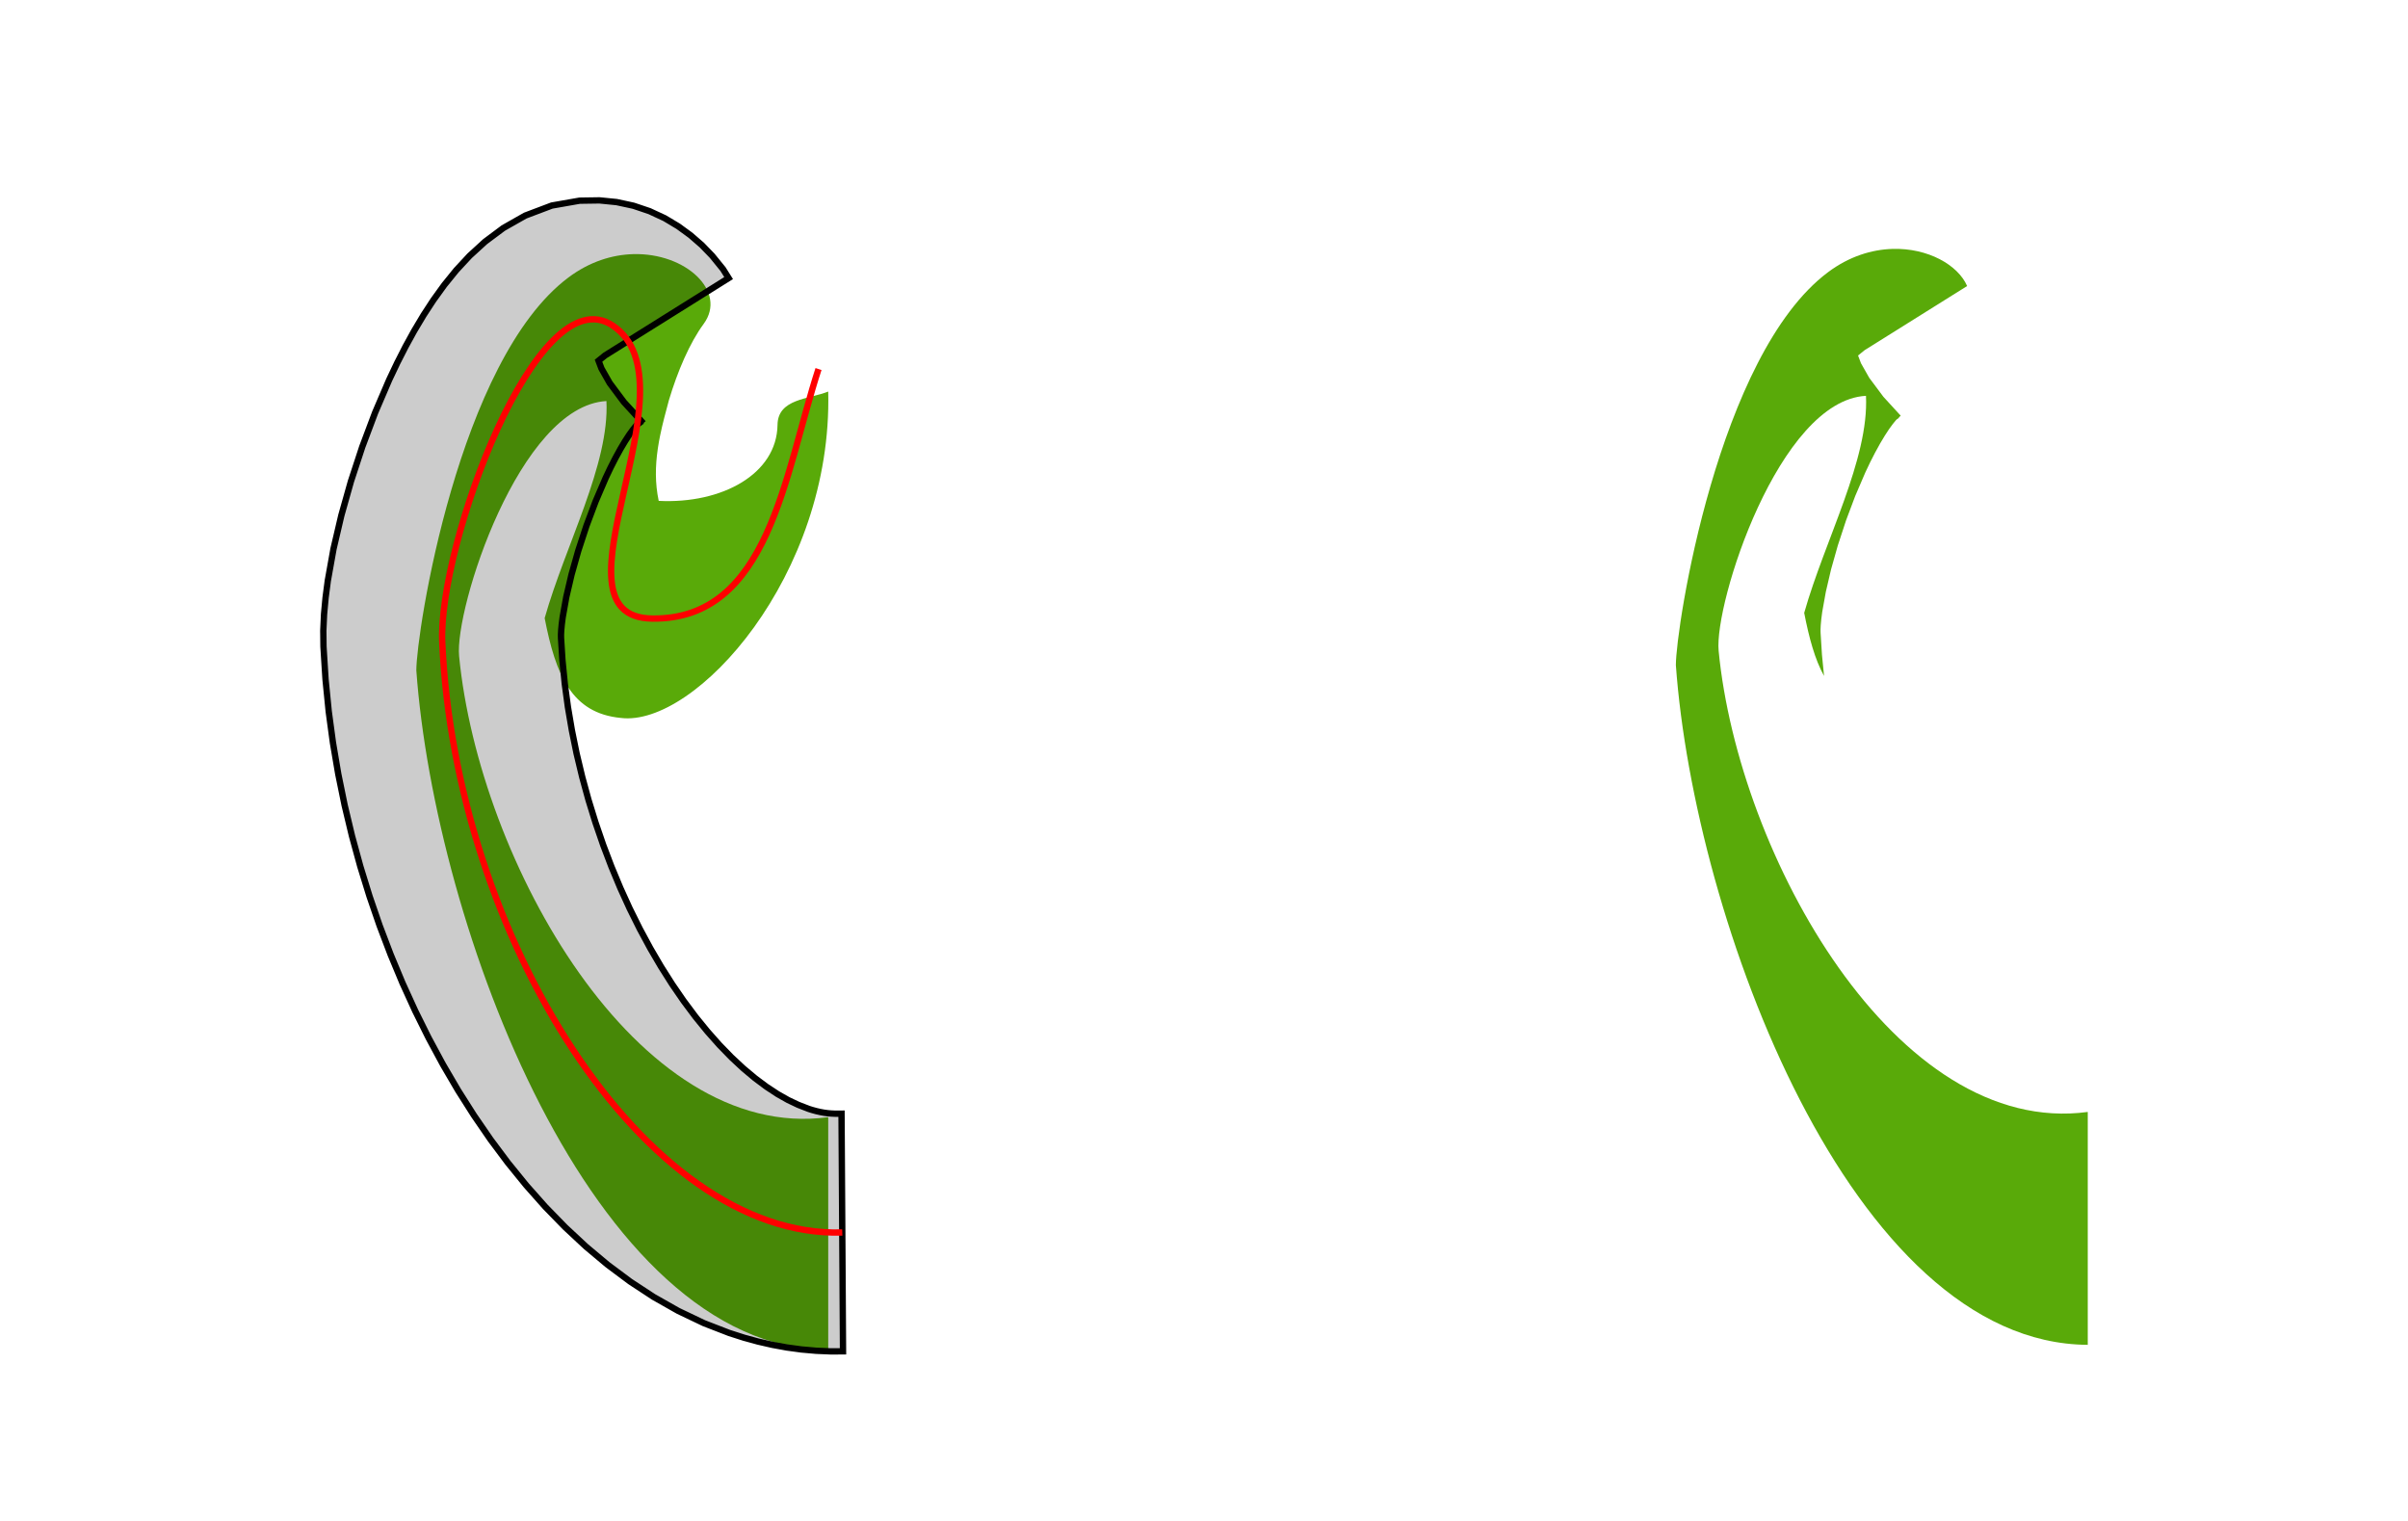 <?xml version="1.0" encoding="UTF-8" standalone="no"?>
<svg xmlns="http://www.w3.org/2000/svg" height="240" width="380" viewBox="0 250 380 240">
    <path id="path28" d="M 99.894,290.101 C 96.617,290.197 93.052,291.276 89.701,293.786 72.313,306.81 65.699,349.86 65.699,355.786 68.604,395.93 93.323,462.822 130.7,463.036 V 426.286 C 100.465,430.367 75.587,385.848 72.45,353.533 71.725,346.052 81.949,314.036 95.7,313.286 96.2,323.286 89.201,336.036 85.951,347.536 87.701,356.536 90.2,362.536 97.95,363.286 109.7,364.786 131.415,340.778 130.7,311.786 127.64,313.012 122.754,312.901 122.699,317.036 122.594,324.788 113.949,329.536 103.949,329.036 103.352,326.202 103.415,323.504 103.798,320.867 103.81,320.788 103.819,320.713 103.832,320.632 103.929,319.992 104.042,319.357 104.172,318.725 104.555,316.85 105.062,314.997 105.56,313.146 106.917,308.615 108.818,304.132 111.047,301.103 114.775,296.031 108.27,289.858 99.894,290.101 Z" style="fill:#59aa09;stroke-width:1.25" />
    <path style="fill-opacity:0.2;stroke:#000000" d="M 93.541,281.636 92.96,281.644 91.463,281.667 89.991,281.925 88.82,282.131 87.081,282.435 85.433,283.057 84.254,283.502 82.894,284.018 81.627,284.735 80.445,285.406 79.427,285.985 78.487,286.687 77.306,287.567 76.551,288.132 75.856,288.769 74.679,289.846 74.115,290.36 73.597,290.918 72.428,292.179 72.003,292.637 71.608,293.124 70.45,294.555 70.121,294.958 69.816,295.381 68.673,296.963 68.414,297.321 68.172,297.689 67.047,299.413 66.84,299.73 66.647,300.055 65.543,301.903 65.372,302.189 65.213,302.478 64.137,304.437 63.993,304.697 63.861,304.958 62.814,307.012 62.691,307.247 62.579,307.488 61.564,309.625 61.412,309.947 61.271,310.276 59.356,314.737 59.188,315.132 59.039,315.528 57.303,320.151 57.162,320.521 57.04,320.901 55.509,325.562 55.384,325.939 55.277,326.321 53.983,330.913 53.868,331.321 53.771,331.733 52.74,336.137 52.628,336.612 52.543,337.096 51.808,341.201 51.727,341.641 51.671,342.084 51.422,343.987 51.376,344.343 51.344,344.699 51.178,346.483 51.139,346.911 51.119,347.341 51.044,348.992 51.019,349.523 51.026,350.052 51.041,351.559 51.048,352.048 51.078,352.533 51.351,356.884 51.373,357.223 51.407,357.56 51.84,361.911 51.871,362.237 51.915,362.566 52.501,366.903 52.545,367.221 52.599,367.536 53.331,371.853 53.385,372.163 53.448,372.473 54.325,376.762 54.386,377.064 54.459,377.362 55.475,381.615 55.545,381.911 55.626,382.204 56.776,386.408 56.856,386.697 56.944,386.987 58.224,391.134 58.312,391.42 58.409,391.702 59.813,395.788 59.911,396.071 60.018,396.351 61.542,400.36 61.649,400.641 61.764,400.918 63.402,404.843 63.519,405.127 63.646,405.401 65.394,409.235 65.521,409.516 65.66,409.793 67.511,413.524 67.653,413.807 67.804,414.086 69.754,417.704 69.911,417.99 70.074,418.273 72.12,421.769 72.291,422.059 72.472,422.346 74.608,425.711 74.796,426.007 74.994,426.295 77.216,429.526 77.423,429.827 77.643,430.122 79.945,433.202 80.174,433.511 80.419,433.807 82.796,436.733 83.053,437.048 83.321,437.353 85.77,440.112 86.056,440.434 86.356,440.742 88.871,443.324 89.191,443.653 89.528,443.966 92.103,446.367 92.462,446.701 92.838,447.016 95.469,449.223 95.874,449.559 96.297,449.877 98.981,451.879 99.434,452.218 99.909,452.531 102.638,454.321 103.152,454.658 103.683,454.958 106.452,456.528 107.025,456.851 107.619,457.136 110.427,458.475 111.067,458.781 111.725,459.038 114.564,460.137 115.089,460.341 115.627,460.512 117.055,460.971 117.428,461.091 117.807,461.192 119.243,461.588 119.63,461.694 120.024,461.783 121.464,462.112 121.869,462.206 122.277,462.281 123.723,462.545 124.14,462.624 124.562,462.68 126.013,462.877 126.444,462.937 126.877,462.975 128.332,463.103 128.774,463.144 129.215,463.163 130.673,463.223 131.124,463.244 131.574,463.242 133.034,463.232 132.799,425.732 131.815,425.738 131.213,425.711 130.639,425.663 130.038,425.581 129.443,425.471 128.805,425.326 128.119,425.137 127.604,424.973 125.954,424.333 124.364,423.576 122.712,422.641 120.962,421.49 119.162,420.148 117.277,418.569 115.429,416.846 113.534,414.899 111.638,412.762 109.774,410.473 107.875,407.929 106.09,405.334 104.294,402.502 102.624,399.646 100.968,396.579 99.368,393.362 97.894,390.127 96.484,386.742 95.189,383.336 93.972,379.797 92.868,376.221 91.881,372.613 90.99,368.891 90.248,365.25 89.625,361.591 89.127,357.913 88.756,354.163 88.536,350.675 88.529,350.156 88.561,349.488 88.651,348.512 88.797,347.382 89.366,344.201 90.194,340.663 91.254,336.908 92.56,332.927 94.002,329.093 95.594,325.386 96.347,323.798 97.123,322.276 97.928,320.812 98.651,319.601 99.325,318.569 99.912,317.761 100.345,317.225 100.527,317.028 100.914,316.74 100.883,316.697 101.183,316.423 98.454,313.442 96.218,310.446 94.912,308.144 94.45,306.923 95.483,306.086 114.982,293.882 114.702,293.434 114.089,292.456 113.359,291.557 112.902,290.995 112.397,290.372 111.84,289.793 111.329,289.269 110.768,288.685 110.155,288.153 109.594,287.665 108.985,287.136 108.334,286.658 107.719,286.211 107.025,285.706 106.29,285.266 105.729,284.927 104.894,284.43 104.01,284.018 103.444,283.757 102.512,283.322 101.535,282.992 100.964,282.798 99.957,282.461 98.918,282.235 98.341,282.112 97.293,281.887 96.224,281.781 95.647,281.723 94.597,281.62 Z" id="path2239" />
    <path id="path2249" d="M 132.917,444.482 C 101.757,445.432 71.85,397.737 69.791,351.357 69.115,336.127 84.743,293.406 96.666,301.357 110.403,310.516 85.447,347.374 102.917,347.607 121.389,347.853 123.804,324.744 129.167,308.232" style="fill:none;stroke:#ff0000" />
    <path id="path2241" d="M 298.657,289.276 C 295.38,289.372 291.817,290.45 288.466,292.96 271.078,305.984 264.464,349.034 264.464,354.96 267.369,395.104 292.086,461.996 329.464,462.21 V 425.46 C 299.229,429.541 274.351,385.023 271.214,352.708 270.489,345.227 280.714,313.21 294.464,312.46 294.964,322.46 287.966,335.21 284.716,346.71 285.486,350.674 286.402,354.055 287.849,356.663 L 287.52,353.337 287.302,349.851 287.294,349.331 287.325,348.663 287.415,347.686 287.561,346.557 288.132,343.376 288.958,339.837 290.018,336.083 291.325,332.102 292.767,328.268 294.358,324.561 295.11,322.973 295.888,321.45 296.692,319.987 297.417,318.776 298.089,317.743 298.677,316.936 299.111,316.399 299.292,316.202 299.679,315.915 299.648,315.872 299.949,315.598 297.218,312.616 294.981,309.62 293.677,307.319 293.214,306.098 294.247,305.26 310.427,295.135 C 308.992,291.814 304.251,289.114 298.657,289.276 Z" style="fill:#59aa09" />
</svg>

